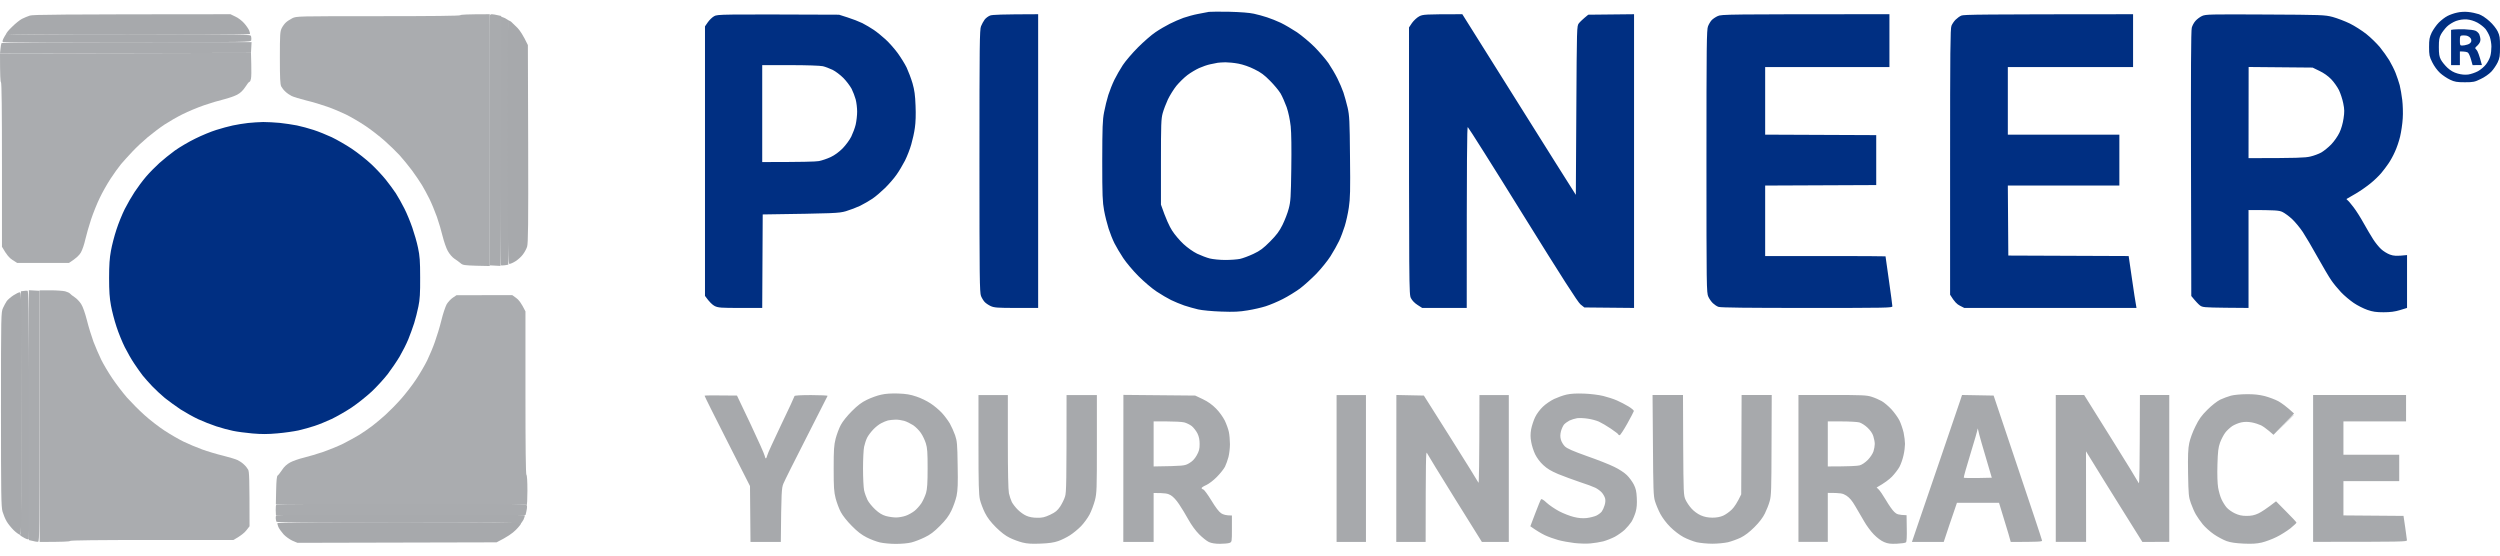 <svg width="153" height="34" viewBox="0 0 153 34" fill="none" xmlns="http://www.w3.org/2000/svg">
<path d="M0.215 2.35C0.269 2.248 0.341 2.123 0.371 2.087V2.081L0.371 2.081C0.407 2.045 0.443 2.009 0.455 2.009C0.467 2.009 0.461 2.033 0.449 2.069C0.431 2.111 2.922 2.123 7.874 2.111C15.287 2.099 15.335 2.099 15.365 2.219C15.383 2.284 15.389 2.392 15.377 2.458C15.359 2.578 15.306 2.578 7.838 2.596L7.814 2.596C3.664 2.602 0.233 2.596 0.191 2.578C0.137 2.554 0.143 2.506 0.215 2.35Z" fill="#A8AAAD"/>
<path d="M0.03 2.992C0.042 2.836 0.072 2.68 0.09 2.644C0.114 2.596 2.174 2.578 15.396 2.578L15.36 3.237L0 3.267L0.03 2.992Z" fill="#A9ABAE"/>
<path fill-rule="evenodd" clip-rule="evenodd" d="M14.103 0.87L14.403 1.014C14.57 1.086 14.81 1.272 14.936 1.415C15.067 1.559 15.205 1.763 15.247 1.859C15.289 1.955 15.307 2.057 15.295 2.08C15.283 2.11 11.929 2.128 7.845 2.128C2.953 2.128 0.408 2.11 0.39 2.068C0.372 2.033 0.528 1.841 0.737 1.643C0.941 1.439 1.216 1.218 1.348 1.152C1.48 1.086 1.696 0.996 1.827 0.954C2.013 0.894 3.396 0.876 14.103 0.87V0.87ZM54.973 24.083C55.458 24.101 55.71 24.143 56.081 24.269C56.344 24.352 56.734 24.544 56.949 24.688C57.165 24.826 57.476 25.09 57.638 25.263C57.806 25.443 58.021 25.737 58.129 25.916C58.231 26.096 58.374 26.42 58.452 26.635C58.572 26.989 58.59 27.163 58.608 28.463C58.632 29.625 58.614 29.985 58.542 30.35C58.488 30.596 58.344 31.003 58.225 31.249C58.063 31.585 57.883 31.824 57.524 32.184C57.159 32.55 56.931 32.723 56.59 32.885C56.344 33.005 55.979 33.149 55.781 33.197C55.578 33.251 55.165 33.286 54.823 33.286C54.494 33.286 54.057 33.245 53.853 33.197C53.644 33.149 53.278 33.011 53.045 32.891C52.727 32.729 52.476 32.538 52.129 32.184C51.847 31.902 51.566 31.549 51.458 31.339C51.35 31.141 51.212 30.764 51.141 30.5C51.039 30.087 51.021 29.841 51.021 28.673C51.021 27.504 51.039 27.259 51.141 26.845C51.212 26.581 51.35 26.204 51.458 26.006C51.566 25.797 51.847 25.449 52.129 25.167C52.488 24.808 52.721 24.628 53.057 24.466C53.302 24.346 53.691 24.203 53.925 24.155C54.206 24.089 54.554 24.071 54.973 24.083ZM53.925 25.904C53.793 25.97 53.572 26.144 53.44 26.288C53.302 26.432 53.135 26.653 53.069 26.785C53.003 26.917 52.919 27.169 52.883 27.343C52.847 27.51 52.817 28.115 52.817 28.673C52.817 29.236 52.847 29.835 52.883 30.009C52.919 30.177 53.015 30.44 53.087 30.59C53.159 30.74 53.374 31.003 53.56 31.177C53.799 31.399 53.985 31.513 54.212 31.579C54.38 31.627 54.668 31.669 54.841 31.669C55.009 31.669 55.278 31.621 55.44 31.561C55.596 31.507 55.829 31.375 55.961 31.273C56.093 31.171 56.284 30.956 56.392 30.794C56.494 30.632 56.62 30.35 56.674 30.171C56.745 29.919 56.77 29.566 56.77 28.661C56.77 27.684 56.752 27.414 56.662 27.133C56.602 26.941 56.47 26.659 56.362 26.504C56.255 26.342 56.045 26.132 55.889 26.024C55.727 25.922 55.482 25.797 55.332 25.755C55.183 25.713 54.943 25.677 54.793 25.683C54.644 25.689 54.44 25.707 54.344 25.731C54.248 25.755 54.057 25.832 53.925 25.904ZM96.951 24.089C97.328 24.101 97.855 24.167 98.118 24.233C98.382 24.299 98.759 24.418 98.957 24.508C99.154 24.592 99.472 24.76 99.663 24.874C99.849 24.988 99.999 25.113 99.993 25.155C99.981 25.197 99.801 25.551 99.585 25.934C99.37 26.318 99.16 26.635 99.124 26.635C99.082 26.635 99.047 26.617 99.047 26.593C99.047 26.564 98.837 26.408 98.585 26.234C98.328 26.06 97.999 25.869 97.849 25.802C97.699 25.737 97.4 25.653 97.178 25.623C96.951 25.587 96.657 25.575 96.519 25.593C96.376 25.617 96.166 25.683 96.052 25.737C95.939 25.797 95.789 25.904 95.723 25.976C95.657 26.054 95.573 26.24 95.531 26.39C95.484 26.587 95.478 26.731 95.525 26.905C95.561 27.037 95.675 27.229 95.777 27.325C95.921 27.456 96.262 27.606 97.118 27.912C97.753 28.133 98.502 28.427 98.789 28.571C99.082 28.709 99.424 28.936 99.567 29.08C99.711 29.218 99.897 29.476 99.987 29.649C100.112 29.895 100.154 30.075 100.172 30.47C100.19 30.836 100.172 31.081 100.1 31.339C100.041 31.537 99.927 31.806 99.843 31.938C99.753 32.07 99.573 32.286 99.436 32.418C99.298 32.55 99.023 32.741 98.831 32.849C98.633 32.951 98.316 33.077 98.118 33.131C97.921 33.179 97.567 33.239 97.34 33.257C97.112 33.281 96.663 33.269 96.352 33.233C96.04 33.197 95.585 33.113 95.352 33.047C95.112 32.981 94.747 32.849 94.543 32.753C94.334 32.651 94.052 32.489 93.657 32.208L93.957 31.417C94.124 30.98 94.28 30.596 94.31 30.56C94.352 30.518 94.472 30.596 94.657 30.77C94.819 30.92 95.166 31.153 95.424 31.291C95.687 31.429 96.094 31.585 96.322 31.639C96.603 31.711 96.855 31.729 97.1 31.705C97.298 31.681 97.567 31.615 97.699 31.555C97.831 31.489 97.981 31.375 98.034 31.297C98.088 31.219 98.166 31.052 98.202 30.92C98.25 30.776 98.262 30.608 98.232 30.5C98.208 30.404 98.118 30.243 98.034 30.147C97.951 30.051 97.771 29.919 97.639 29.853C97.508 29.787 97.076 29.625 96.681 29.5C96.286 29.368 95.693 29.146 95.364 29.014C94.927 28.828 94.687 28.685 94.448 28.463C94.25 28.283 94.058 28.02 93.951 27.804C93.855 27.606 93.747 27.271 93.711 27.055C93.657 26.767 93.657 26.564 93.705 26.276C93.747 26.06 93.855 25.725 93.951 25.527C94.052 25.317 94.256 25.048 94.43 24.886C94.597 24.724 94.903 24.52 95.112 24.418C95.316 24.323 95.657 24.197 95.873 24.149C96.148 24.089 96.466 24.071 96.951 24.089ZM137.491 24.125C137.94 24.119 138.252 24.155 138.599 24.239C138.862 24.311 139.24 24.448 139.437 24.556C139.629 24.664 139.928 24.874 140.395 25.305L139.138 26.611L138.868 26.378C138.719 26.252 138.497 26.09 138.377 26.03C138.252 25.97 137.994 25.886 137.809 25.851C137.563 25.808 137.371 25.808 137.162 25.851C137 25.886 136.749 25.988 136.611 26.078C136.473 26.174 136.276 26.354 136.18 26.486C136.084 26.617 135.94 26.887 135.868 27.085C135.761 27.384 135.731 27.612 135.707 28.433C135.689 29.056 135.707 29.578 135.749 29.841C135.79 30.075 135.88 30.398 135.958 30.56C136.036 30.728 136.174 30.95 136.27 31.058C136.365 31.171 136.593 31.333 136.773 31.417C137.018 31.531 137.198 31.573 137.491 31.573C137.779 31.573 137.964 31.537 138.21 31.423C138.389 31.339 138.707 31.135 139.294 30.68L139.916 31.309C140.264 31.657 140.545 31.956 140.545 31.986C140.545 32.01 140.377 32.166 140.174 32.334C139.964 32.495 139.581 32.741 139.318 32.867C139.054 32.999 138.647 33.149 138.419 33.203C138.102 33.275 137.826 33.292 137.312 33.269C136.826 33.245 136.515 33.203 136.264 33.113C136.066 33.041 135.719 32.855 135.491 32.699C135.264 32.544 134.958 32.268 134.808 32.088C134.665 31.908 134.473 31.639 134.389 31.489C134.299 31.339 134.168 31.034 134.084 30.8C133.946 30.41 133.934 30.285 133.91 28.972C133.892 27.858 133.91 27.468 133.982 27.115C134.036 26.857 134.192 26.426 134.359 26.096C134.581 25.641 134.731 25.437 135.09 25.078C135.359 24.808 135.677 24.562 135.874 24.46C136.054 24.377 136.353 24.263 136.533 24.215C136.713 24.167 137.144 24.125 137.491 24.125ZM59.883 24.179H61.68V27.025C61.68 28.906 61.704 29.979 61.746 30.189C61.782 30.356 61.865 30.602 61.925 30.728C61.991 30.848 62.153 31.064 62.297 31.201C62.434 31.339 62.668 31.507 62.818 31.567C62.991 31.645 63.225 31.687 63.476 31.687C63.794 31.693 63.937 31.657 64.273 31.501C64.602 31.345 64.71 31.249 64.884 30.998C64.997 30.824 65.135 30.548 65.183 30.38C65.261 30.129 65.273 29.589 65.273 24.179H67.129V27.163C67.129 29.973 67.123 30.165 67.009 30.62C66.938 30.884 66.794 31.273 66.68 31.489C66.566 31.705 66.333 32.022 66.159 32.202C65.985 32.382 65.68 32.633 65.482 32.759C65.285 32.885 64.961 33.047 64.764 33.113C64.506 33.203 64.201 33.251 63.686 33.269C63.141 33.292 62.871 33.275 62.578 33.203C62.362 33.149 62.015 33.023 61.8 32.915C61.536 32.789 61.267 32.579 60.955 32.274C60.632 31.95 60.434 31.693 60.279 31.387C60.159 31.147 60.021 30.782 59.973 30.578C59.901 30.273 59.883 29.643 59.883 27.193V24.179ZM68.752 24.167L73.147 24.209L73.614 24.43C73.926 24.58 74.189 24.766 74.423 25.006C74.621 25.203 74.842 25.515 74.956 25.737C75.058 25.952 75.171 26.264 75.207 26.438C75.243 26.611 75.273 26.947 75.273 27.187C75.273 27.426 75.231 27.774 75.183 27.966C75.135 28.157 75.034 28.427 74.968 28.565C74.896 28.703 74.674 28.984 74.471 29.188C74.267 29.398 73.98 29.613 73.824 29.685C73.668 29.751 73.537 29.835 73.537 29.871C73.537 29.901 73.585 29.943 73.644 29.955C73.698 29.973 73.92 30.273 74.135 30.626C74.393 31.052 74.597 31.321 74.734 31.411C74.86 31.495 75.034 31.549 75.393 31.549V32.358C75.393 33.161 75.393 33.167 75.243 33.227C75.159 33.257 74.902 33.281 74.662 33.281C74.369 33.281 74.147 33.245 73.986 33.173C73.854 33.113 73.585 32.897 73.387 32.699C73.171 32.484 72.914 32.13 72.734 31.806C72.573 31.513 72.315 31.087 72.165 30.866C71.992 30.602 71.8 30.398 71.65 30.308C71.465 30.201 71.321 30.171 70.602 30.171V33.167H68.746L68.752 24.167ZM70.602 28.547C72.453 28.517 72.501 28.511 72.776 28.349C72.974 28.235 73.111 28.091 73.237 27.87C73.381 27.612 73.417 27.486 73.417 27.181C73.417 26.917 73.381 26.725 73.285 26.528C73.207 26.372 73.052 26.174 72.938 26.078C72.824 25.988 72.614 25.886 72.477 25.851C72.333 25.814 71.854 25.791 71.411 25.791H70.602V28.547ZM101.136 24.173H102.999L103.011 27.241C103.029 30.195 103.035 30.32 103.155 30.584C103.22 30.728 103.382 30.974 103.52 31.123C103.658 31.279 103.891 31.453 104.083 31.537C104.316 31.639 104.514 31.675 104.795 31.681C105.053 31.681 105.274 31.639 105.454 31.561C105.604 31.495 105.843 31.327 105.993 31.177C106.137 31.034 106.322 30.764 106.562 30.255L106.586 24.173H108.43L108.418 27.241C108.412 29.979 108.4 30.35 108.304 30.674C108.251 30.872 108.119 31.207 108.011 31.423C107.885 31.681 107.676 31.956 107.37 32.262C107.071 32.561 106.795 32.771 106.532 32.903C106.316 33.005 105.969 33.131 105.753 33.185C105.538 33.233 105.107 33.275 104.795 33.275C104.484 33.275 104.053 33.233 103.837 33.185C103.622 33.131 103.262 32.993 103.035 32.873C102.789 32.741 102.454 32.484 102.226 32.256C101.987 32.022 101.747 31.699 101.61 31.447C101.49 31.219 101.346 30.872 101.286 30.674C101.19 30.356 101.178 29.961 101.16 27.241L101.136 24.173ZM110.065 24.173H112.131C113.945 24.173 114.239 24.185 114.538 24.281C114.73 24.34 115.005 24.46 115.155 24.544C115.305 24.628 115.574 24.856 115.754 25.048C115.933 25.245 116.155 25.551 116.245 25.731C116.335 25.91 116.448 26.252 116.502 26.48C116.55 26.713 116.586 27.019 116.586 27.169C116.586 27.319 116.55 27.63 116.496 27.858C116.448 28.091 116.335 28.409 116.245 28.577C116.155 28.739 115.945 29.008 115.784 29.176C115.616 29.344 115.341 29.559 114.85 29.835L114.975 29.955C115.047 30.021 115.251 30.32 115.424 30.614C115.598 30.914 115.826 31.237 115.933 31.333C116.083 31.477 116.179 31.513 116.682 31.531L116.694 32.334C116.706 32.837 116.688 33.155 116.646 33.191C116.61 33.227 116.365 33.263 116.095 33.275C115.694 33.292 115.544 33.275 115.305 33.173C115.119 33.095 114.88 32.915 114.67 32.699C114.484 32.508 114.221 32.148 114.083 31.902C113.939 31.657 113.7 31.243 113.544 30.98C113.341 30.632 113.197 30.464 112.999 30.332C112.766 30.189 112.67 30.165 111.861 30.165V33.161H110.065V24.173ZM111.861 28.547C113.185 28.547 113.676 28.517 113.808 28.481C113.957 28.439 114.143 28.313 114.317 28.139C114.466 27.984 114.616 27.756 114.658 27.618C114.7 27.486 114.736 27.283 114.736 27.169C114.736 27.055 114.694 26.839 114.646 26.689C114.592 26.516 114.46 26.33 114.287 26.168C114.137 26.024 113.915 25.886 113.79 25.851C113.67 25.82 113.185 25.791 112.712 25.791H111.861V28.547Z" fill="#A7A9AC"/>
<path fill-rule="evenodd" clip-rule="evenodd" d="M151.054 0.732C151.252 0.75 151.552 0.816 151.713 0.87C151.887 0.936 152.156 1.11 152.36 1.301C152.564 1.481 152.773 1.751 152.857 1.919C152.983 2.182 153.001 2.302 153.001 2.865C153.001 3.417 152.983 3.548 152.857 3.818C152.773 3.992 152.599 4.25 152.468 4.387C152.33 4.531 152.043 4.735 151.815 4.837C151.45 5.016 151.366 5.034 150.845 5.034C150.366 5.034 150.222 5.01 149.947 4.879C149.767 4.795 149.486 4.609 149.33 4.465C149.156 4.303 148.965 4.04 148.851 3.806C148.677 3.459 148.659 3.363 148.659 2.877C148.659 2.41 148.683 2.29 148.821 1.991C148.917 1.805 149.108 1.529 149.258 1.379C149.408 1.23 149.641 1.05 149.785 0.978C149.923 0.906 150.186 0.81 150.366 0.774C150.551 0.726 150.851 0.708 151.054 0.732ZM149.749 1.631C149.623 1.757 149.462 1.967 149.39 2.098C149.282 2.296 149.258 2.44 149.258 2.877C149.258 3.315 149.282 3.465 149.384 3.656C149.456 3.788 149.635 4.01 149.791 4.154C149.983 4.327 150.168 4.435 150.408 4.501C150.641 4.567 150.851 4.585 151.054 4.561C151.216 4.537 151.486 4.447 151.653 4.357C151.815 4.267 152.037 4.082 152.144 3.938C152.252 3.8 152.372 3.572 152.408 3.429C152.45 3.291 152.474 3.027 152.474 2.847C152.474 2.668 152.426 2.398 152.372 2.248C152.318 2.098 152.198 1.883 152.108 1.769C152.013 1.655 151.791 1.481 151.617 1.385C151.402 1.272 151.18 1.206 150.965 1.188C150.737 1.176 150.534 1.206 150.306 1.284C150.12 1.355 149.875 1.505 149.749 1.631Z" fill="#002F82"/>
<path d="M0 3.267L7.683 3.255L15.36 3.237L15.378 3.926C15.39 4.304 15.384 4.705 15.36 4.813C15.342 4.915 15.306 5.005 15.27 5.005C15.234 5.005 15.12 5.149 15.013 5.322C14.869 5.538 14.725 5.682 14.515 5.796C14.354 5.88 13.995 6.006 13.713 6.077C13.432 6.143 12.881 6.305 12.486 6.443C12.09 6.581 11.497 6.826 11.168 6.994C10.839 7.156 10.342 7.444 10.06 7.629C9.779 7.815 9.324 8.163 9.042 8.396C8.761 8.63 8.342 9.02 8.114 9.265C7.881 9.511 7.569 9.858 7.413 10.038C7.264 10.218 6.97 10.625 6.767 10.937C6.563 11.248 6.264 11.776 6.108 12.105C5.946 12.435 5.707 13.028 5.575 13.424C5.443 13.819 5.288 14.37 5.222 14.652C5.162 14.934 5.042 15.287 4.952 15.449C4.85 15.623 4.683 15.796 4.222 16.09H1.048L0.766 15.91C0.575 15.79 0.419 15.623 0.12 15.101V10.086C0.12 6.797 0.102 5.053 0.06 5.035C0.024 5.017 0 4.657 0 3.267Z" fill="#AAACAF"/>
<path d="M139.263 26.492L139.796 25.935C140.095 25.629 140.341 25.384 140.353 25.384C140.359 25.384 140.371 25.39 140.371 25.395C140.371 25.401 140.119 25.653 139.263 26.492Z" fill="#AAACAF"/>
<path d="M30.588 8.642C30.582 4.477 30.6 1.056 30.624 1.032C30.648 1.014 30.773 1.05 30.905 1.11C31.031 1.176 31.157 1.266 31.187 1.302C31.215 1.354 31.205 1.364 31.157 1.332C31.097 1.296 31.085 2.794 31.109 16.198L30.899 16.233C30.785 16.252 30.672 16.252 30.648 16.233C30.618 16.221 30.594 12.806 30.588 8.642Z" fill="#A8AAAD"/>
<path d="M1.281 17.827L1.431 17.809C1.515 17.797 1.629 17.785 1.677 17.791C1.754 17.797 1.766 18.69 1.784 25.347C1.79 29.5 1.784 32.933 1.766 32.975C1.742 33.029 1.677 33.017 1.497 32.927C1.365 32.861 1.239 32.771 1.216 32.735C1.184 32.683 1.194 32.673 1.245 32.705C1.299 32.735 1.311 31.213 1.281 17.827Z" fill="#A8AAAD"/>
<path d="M16.875 31.711C16.869 31.633 16.887 31.549 16.917 31.531C16.947 31.507 20.366 31.489 24.516 31.489C28.672 31.489 32.085 31.507 32.109 31.531C32.133 31.555 32.097 31.681 32.037 31.807C31.971 31.926 31.881 32.046 31.845 32.076C31.794 32.104 31.784 32.094 31.816 32.046C31.851 31.986 30.354 31.974 24.402 31.986C18.486 31.992 16.941 31.98 16.917 31.926C16.899 31.884 16.881 31.789 16.875 31.711Z" fill="#A8AAAD"/>
<path d="M29.953 8.63C29.947 4.447 29.953 0.984 29.971 0.948C29.983 0.906 30.043 0.87 30.103 0.87C30.163 0.87 30.313 0.894 30.678 0.978L30.63 16.275L29.971 16.239L29.953 8.63Z" fill="#A9ABAE"/>
<path d="M1.767 33.053V25.407V17.761L2.425 17.797V25.467C2.425 32.232 2.413 33.137 2.335 33.155C2.288 33.167 2.138 33.149 1.767 33.053Z" fill="#A9ABAE"/>
<path d="M16.875 31.213C16.869 31.046 16.887 30.896 16.917 30.872C16.947 30.848 20.396 30.83 24.594 30.83C32.169 30.83 32.217 30.83 32.247 30.95C32.265 31.015 32.253 31.171 32.163 31.519H16.887L16.875 31.213Z" fill="#A9ABAE"/>
<path fill-rule="evenodd" clip-rule="evenodd" d="M31.282 1.332C31.348 1.392 31.522 1.56 31.672 1.709C31.815 1.859 32.019 2.153 32.306 2.758L32.324 8.81C32.336 13.717 32.324 14.91 32.258 15.101C32.217 15.233 32.097 15.449 32.001 15.575C31.905 15.707 31.707 15.886 31.558 15.982C31.408 16.078 31.24 16.15 31.186 16.15C31.085 16.15 31.079 15.755 31.067 8.732C31.061 4.651 31.079 1.29 31.109 1.272C31.139 1.248 31.216 1.278 31.282 1.332ZM1.209 17.888C1.311 17.888 1.317 18.217 1.317 25.3C1.317 32.184 1.311 32.718 1.215 32.718C1.161 32.718 0.994 32.598 0.838 32.448C0.688 32.298 0.491 32.059 0.407 31.909C0.317 31.759 0.209 31.489 0.155 31.31C0.072 31.016 0.06 30.303 0.06 25.048C0.06 19.188 0.066 19.11 0.185 18.846C0.251 18.697 0.359 18.511 0.413 18.427C0.473 18.343 0.652 18.187 0.814 18.079C0.97 17.977 1.149 17.888 1.209 17.888ZM45.103 24.209L45.936 25.959C46.391 26.924 46.78 27.792 46.798 27.894C46.816 27.99 46.846 28.062 46.876 28.05C46.9 28.038 46.936 27.954 46.96 27.858C46.977 27.762 47.367 26.924 47.81 25.989C48.259 25.06 48.624 24.269 48.624 24.239C48.624 24.203 49.002 24.179 49.642 24.179C50.205 24.179 50.654 24.203 50.648 24.227C50.636 24.251 50.05 25.407 49.349 26.786C48.642 28.17 48.008 29.434 47.942 29.602C47.834 29.872 47.816 30.063 47.786 33.167H45.93L45.9 29.746L44.51 27.007C43.744 25.503 43.121 24.251 43.121 24.221C43.121 24.197 43.564 24.185 45.103 24.209ZM81.799 24.179H83.596V33.167H81.799V24.179ZM85.458 24.173L87.141 24.209L88.787 26.816C89.692 28.248 90.452 29.476 90.482 29.542C90.512 29.614 90.536 28.547 90.542 24.179H92.339V33.167H90.692L89.045 30.525C88.141 29.069 87.368 27.81 87.326 27.72C87.266 27.595 87.254 28.134 87.249 33.167H85.452L85.458 24.173ZM120.076 24.173L122.01 24.209L123.489 28.613C124.304 31.034 124.975 33.047 124.975 33.089C124.975 33.149 124.747 33.167 123.058 33.167L122.909 32.64C122.819 32.352 122.657 31.813 122.34 30.77H119.765L119.537 31.441C119.405 31.813 119.226 32.352 118.956 33.167H117.01L117.393 32.041C117.609 31.423 118.244 29.554 118.813 27.894C119.376 26.228 119.897 24.712 119.962 24.521L120.076 24.173ZM120.585 27.798C120.346 28.571 120.166 29.218 120.184 29.236C120.196 29.254 120.591 29.26 121.052 29.254L121.897 29.236C121.304 27.241 121.106 26.54 121.082 26.39C121.058 26.246 121.028 26.18 121.028 26.258C121.022 26.33 120.825 27.025 120.585 27.798ZM125.813 24.173H127.55L129.19 26.798C130.095 28.236 130.855 29.488 130.891 29.566C130.933 29.674 130.951 28.889 130.963 24.173H132.759V33.161L131.113 33.167L129.885 31.202C129.208 30.123 128.436 28.877 127.663 27.619L127.669 33.161H125.813V24.173ZM141.562 24.173H147.251V25.791H143.418V27.828H146.832V29.446H143.418V31.543L147.095 31.573L147.197 32.262C147.251 32.646 147.299 32.999 147.305 33.059C147.311 33.155 147.131 33.161 141.562 33.161V24.173ZM24.432 31.963C29.318 31.963 31.863 31.987 31.887 32.023C31.899 32.059 31.761 32.238 31.57 32.43C31.36 32.64 31.061 32.855 30.39 33.191L18.204 33.221L17.893 33.089C17.725 33.011 17.479 32.837 17.354 32.7C17.228 32.556 17.084 32.358 17.036 32.25C16.994 32.142 16.964 32.035 16.982 32.011C16.994 31.987 20.348 31.963 24.432 31.963Z" fill="#A7A9AC"/>
<path fill-rule="evenodd" clip-rule="evenodd" d="M75.242 0.72C75.931 0.738 76.47 0.78 76.739 0.84C76.967 0.888 77.332 0.99 77.548 1.062C77.763 1.128 78.141 1.284 78.386 1.397C78.632 1.517 79.075 1.775 79.374 1.973C79.668 2.176 80.153 2.578 80.452 2.877C80.746 3.177 81.129 3.62 81.302 3.866C81.47 4.112 81.716 4.531 81.847 4.795C81.979 5.059 82.147 5.448 82.219 5.664C82.29 5.879 82.404 6.293 82.476 6.592C82.584 7.078 82.602 7.383 82.62 9.588C82.644 11.65 82.632 12.153 82.548 12.704C82.494 13.07 82.38 13.579 82.296 13.843C82.213 14.106 82.063 14.514 81.955 14.742C81.847 14.969 81.608 15.395 81.422 15.688C81.237 15.976 80.847 16.455 80.56 16.755C80.266 17.054 79.817 17.462 79.554 17.66C79.29 17.851 78.817 18.145 78.506 18.301C78.195 18.462 77.721 18.66 77.458 18.744C77.194 18.828 76.697 18.942 76.35 18.996C75.847 19.08 75.524 19.098 74.733 19.068C74.182 19.05 73.56 18.99 73.326 18.936C73.099 18.882 72.709 18.774 72.476 18.696C72.236 18.612 71.871 18.462 71.667 18.361C71.458 18.259 71.062 18.025 70.781 17.839C70.5 17.654 70.008 17.234 69.673 16.899C69.344 16.569 68.925 16.072 68.739 15.79C68.553 15.508 68.314 15.107 68.206 14.891C68.098 14.676 67.937 14.274 67.847 13.992C67.757 13.711 67.631 13.214 67.571 12.884C67.475 12.363 67.457 11.967 67.457 9.858C67.463 7.773 67.475 7.353 67.571 6.862C67.631 6.551 67.745 6.077 67.829 5.814C67.913 5.55 68.08 5.13 68.2 4.885C68.32 4.639 68.553 4.232 68.715 3.986C68.877 3.74 69.296 3.249 69.643 2.901C69.991 2.554 70.476 2.128 70.721 1.967C70.967 1.799 71.362 1.571 71.589 1.457C71.817 1.338 72.2 1.176 72.428 1.092C72.655 1.014 73.062 0.9 73.326 0.852C73.59 0.798 73.883 0.744 73.985 0.726C74.087 0.714 74.649 0.708 75.242 0.72ZM74.075 3.932C73.895 3.968 73.584 4.076 73.386 4.166C73.188 4.256 72.865 4.447 72.667 4.597C72.47 4.747 72.17 5.041 71.997 5.25C71.829 5.46 71.595 5.838 71.476 6.083C71.362 6.329 71.218 6.706 71.158 6.922C71.062 7.27 71.05 7.605 71.05 9.918V12.524C71.356 13.411 71.572 13.861 71.733 14.112C71.889 14.358 72.206 14.729 72.434 14.939C72.673 15.161 73.021 15.407 73.266 15.527C73.494 15.634 73.847 15.772 74.045 15.82C74.242 15.868 74.661 15.91 74.991 15.91C75.308 15.91 75.715 15.88 75.889 15.844C76.057 15.808 76.428 15.67 76.709 15.538C77.129 15.341 77.308 15.203 77.733 14.777C78.135 14.37 78.296 14.154 78.494 13.753C78.632 13.471 78.805 13.028 78.871 12.764C78.985 12.339 79.003 12.075 79.027 10.338C79.045 9.079 79.033 8.156 78.991 7.731C78.943 7.312 78.853 6.886 78.745 6.563C78.644 6.281 78.476 5.903 78.374 5.724C78.266 5.544 77.973 5.19 77.727 4.945C77.38 4.591 77.165 4.429 76.769 4.238C76.464 4.082 76.075 3.95 75.793 3.896C75.542 3.848 75.176 3.812 74.991 3.812C74.799 3.818 74.59 3.83 74.524 3.842C74.458 3.854 74.254 3.896 74.075 3.932ZM51.349 0.9L51.876 1.068C52.163 1.158 52.565 1.314 52.774 1.415C52.978 1.523 53.295 1.703 53.475 1.829C53.655 1.949 53.978 2.212 54.188 2.404C54.403 2.596 54.733 2.973 54.93 3.237C55.122 3.501 55.373 3.902 55.487 4.136C55.595 4.369 55.757 4.795 55.846 5.095C55.966 5.52 56.008 5.814 56.032 6.473C56.056 7 56.038 7.503 55.99 7.821C55.954 8.102 55.852 8.558 55.769 8.839C55.691 9.121 55.517 9.564 55.385 9.828C55.248 10.092 55.02 10.481 54.864 10.697C54.715 10.913 54.397 11.278 54.164 11.506C53.93 11.734 53.583 12.033 53.385 12.165C53.188 12.297 52.852 12.489 52.637 12.596C52.421 12.698 52.032 12.848 51.768 12.926C51.319 13.052 51.139 13.058 46.678 13.124L46.648 18.846H45.313C44.127 18.846 43.96 18.834 43.744 18.732C43.612 18.666 43.421 18.498 43.145 18.109V1.613L43.319 1.362C43.415 1.224 43.588 1.056 43.708 0.99C43.918 0.876 44.02 0.87 51.349 0.9ZM46.648 9.918C49.086 9.918 49.942 9.894 50.121 9.858C50.301 9.822 50.625 9.714 50.84 9.612C51.092 9.493 51.349 9.301 51.577 9.073C51.762 8.881 52.002 8.558 52.098 8.36C52.194 8.162 52.319 7.833 52.367 7.629C52.415 7.419 52.457 7.066 52.457 6.832C52.457 6.604 52.415 6.263 52.367 6.083C52.319 5.903 52.206 5.61 52.116 5.43C52.02 5.256 51.798 4.957 51.613 4.771C51.427 4.585 51.134 4.363 50.954 4.274C50.774 4.19 50.511 4.088 50.361 4.052C50.205 4.016 49.355 3.986 48.373 3.986H46.648V9.918ZM63.535 0.87V18.846H62.206C61.038 18.846 60.84 18.828 60.631 18.732C60.499 18.672 60.331 18.558 60.26 18.48C60.188 18.403 60.086 18.235 60.038 18.115C59.954 17.911 59.942 16.988 59.942 9.858C59.942 2.734 59.954 1.805 60.038 1.607C60.086 1.481 60.188 1.302 60.26 1.2C60.331 1.104 60.487 0.99 60.601 0.948C60.745 0.9 61.242 0.876 63.535 0.87ZM89.494 0.87L92.788 6.119C94.602 9.007 96.159 11.494 96.441 11.925L96.471 6.76C96.501 1.619 96.501 1.595 96.626 1.427C96.698 1.338 96.854 1.182 97.201 0.9L100.004 0.87V18.846L96.962 18.816L96.728 18.63C96.561 18.492 95.632 17.042 93.195 13.118C91.381 10.188 89.86 7.785 89.83 7.779C89.782 7.767 89.764 9.427 89.764 18.846H87.039L86.758 18.666C86.578 18.552 86.428 18.397 86.35 18.247C86.231 18.013 86.231 17.887 86.231 1.679L86.416 1.403C86.524 1.254 86.716 1.074 86.853 1.002C87.081 0.882 87.183 0.87 89.494 0.87ZM115.633 0.87V4.106H108.028V8.24L114.825 8.27V11.326L108.028 11.356V15.67H111.711C113.735 15.67 115.394 15.676 115.394 15.688C115.394 15.694 115.489 16.359 115.603 17.168C115.717 17.977 115.813 18.684 115.813 18.744C115.813 18.84 115.525 18.846 110.573 18.846C107.016 18.846 105.279 18.828 105.172 18.78C105.076 18.75 104.926 18.648 104.83 18.558C104.734 18.468 104.609 18.289 104.549 18.157C104.441 17.929 104.435 17.576 104.435 9.876C104.435 2.728 104.447 1.805 104.531 1.607C104.579 1.481 104.681 1.314 104.752 1.236C104.824 1.158 104.992 1.044 105.124 0.984C105.351 0.876 105.633 0.87 115.633 0.87ZM130.544 0.87V4.106H122.879V8.24H129.705V11.356H122.879L122.909 15.64L130.274 15.67L130.472 17.03C130.58 17.785 130.688 18.498 130.753 18.846H120.214L119.945 18.708C119.771 18.624 119.621 18.486 119.346 18.037V9.9C119.346 3.183 119.358 1.733 119.43 1.577C119.472 1.469 119.585 1.302 119.681 1.206C119.777 1.11 119.933 0.996 120.034 0.954C120.178 0.888 121.232 0.876 130.544 0.87ZM138.628 0.888C142.149 0.906 142.263 0.912 142.76 1.038C143.041 1.116 143.514 1.296 143.808 1.439C144.101 1.583 144.562 1.877 144.826 2.087C145.089 2.296 145.455 2.656 145.646 2.883C145.832 3.111 146.089 3.471 146.221 3.686C146.347 3.902 146.526 4.25 146.61 4.465C146.694 4.681 146.808 5.017 146.862 5.214C146.91 5.412 146.982 5.82 147.017 6.113C147.053 6.413 147.071 6.916 147.047 7.252C147.029 7.581 146.952 8.078 146.886 8.36C146.82 8.642 146.676 9.061 146.568 9.289C146.467 9.523 146.287 9.846 146.173 10.008C146.059 10.176 145.862 10.439 145.73 10.595C145.592 10.757 145.311 11.033 145.095 11.206C144.88 11.386 144.478 11.668 144.197 11.835C143.916 12.003 143.664 12.147 143.628 12.165C143.592 12.177 143.61 12.213 143.658 12.243C143.706 12.273 143.88 12.471 144.035 12.68C144.197 12.89 144.478 13.333 144.658 13.663C144.844 13.992 145.101 14.436 145.239 14.646C145.371 14.855 145.592 15.125 145.724 15.245C145.856 15.371 146.101 15.521 146.263 15.58C146.497 15.664 146.646 15.682 147.311 15.61V18.846L146.88 18.978C146.562 19.074 146.281 19.11 145.874 19.11C145.425 19.11 145.215 19.08 144.886 18.966C144.658 18.888 144.275 18.696 144.047 18.54C143.82 18.385 143.466 18.091 143.269 17.881C143.071 17.672 142.796 17.336 142.664 17.138C142.526 16.941 142.155 16.305 141.832 15.73C141.514 15.155 141.107 14.466 140.933 14.202C140.76 13.939 140.46 13.579 140.269 13.399C140.071 13.22 139.808 13.028 139.676 12.968C139.478 12.878 139.275 12.854 137.61 12.854V18.846L136.209 18.834C134.885 18.816 134.795 18.81 134.634 18.69C134.544 18.618 134.388 18.462 134.107 18.115L134.089 10.02C134.077 4.507 134.089 1.847 134.137 1.697C134.167 1.571 134.268 1.385 134.364 1.278C134.454 1.176 134.634 1.038 134.766 0.978C134.993 0.876 135.221 0.87 138.628 0.888ZM137.61 9.678C140.616 9.678 141.077 9.654 141.383 9.582C141.598 9.535 141.904 9.421 142.065 9.331C142.221 9.241 142.496 9.019 142.67 8.839C142.844 8.66 143.071 8.336 143.173 8.12C143.287 7.887 143.383 7.539 143.425 7.252C143.484 6.856 143.484 6.694 143.407 6.323C143.359 6.077 143.239 5.712 143.143 5.514C143.047 5.322 142.838 5.023 142.67 4.849C142.478 4.651 142.215 4.465 141.951 4.34L141.532 4.136L137.616 4.1L137.61 9.678ZM16.108 7.467C16.354 7.467 16.815 7.491 17.126 7.521C17.438 7.557 17.911 7.623 18.174 7.677C18.438 7.731 18.899 7.857 19.192 7.953C19.492 8.049 19.989 8.252 20.3 8.396C20.611 8.546 21.168 8.863 21.528 9.103C21.893 9.349 22.426 9.768 22.719 10.044C23.013 10.319 23.414 10.751 23.611 10.997C23.809 11.242 24.085 11.62 24.228 11.835C24.366 12.051 24.6 12.465 24.749 12.764C24.899 13.058 25.115 13.585 25.234 13.933C25.354 14.28 25.516 14.831 25.582 15.161C25.689 15.658 25.713 15.964 25.713 16.988C25.719 17.947 25.695 18.337 25.606 18.756C25.546 19.05 25.432 19.511 25.348 19.775C25.264 20.038 25.103 20.482 24.989 20.763C24.875 21.045 24.636 21.512 24.462 21.812C24.288 22.106 23.959 22.591 23.731 22.89C23.504 23.184 23.061 23.669 22.749 23.963C22.438 24.251 21.893 24.688 21.528 24.934C21.168 25.174 20.611 25.491 20.3 25.641C19.989 25.785 19.516 25.982 19.252 26.066C18.989 26.156 18.546 26.276 18.264 26.342C17.983 26.402 17.408 26.486 16.977 26.522C16.39 26.576 16.012 26.576 15.45 26.528C15.036 26.492 14.497 26.42 14.252 26.366C14.006 26.318 13.545 26.192 13.234 26.09C12.922 25.988 12.425 25.791 12.126 25.653C11.833 25.515 11.348 25.245 11.048 25.054C10.755 24.856 10.324 24.544 10.09 24.359C9.863 24.167 9.509 23.843 9.312 23.634C9.114 23.424 8.85 23.13 8.731 22.98C8.617 22.831 8.383 22.507 8.222 22.261C8.054 22.016 7.791 21.554 7.635 21.243C7.479 20.931 7.246 20.362 7.126 19.985C7 19.607 6.85 19.026 6.791 18.696C6.707 18.253 6.677 17.815 6.677 17.018C6.677 16.221 6.707 15.784 6.791 15.341C6.85 15.011 7 14.43 7.126 14.052C7.246 13.675 7.479 13.106 7.635 12.794C7.791 12.483 8.066 12.009 8.24 11.746C8.413 11.482 8.725 11.062 8.934 10.817C9.144 10.571 9.515 10.194 9.755 9.978C9.994 9.762 10.419 9.421 10.707 9.211C10.994 9.007 11.551 8.678 11.946 8.486C12.342 8.288 12.922 8.049 13.234 7.953C13.545 7.851 14.006 7.731 14.252 7.677C14.497 7.623 14.917 7.557 15.18 7.527C15.444 7.497 15.863 7.473 16.108 7.467Z" fill="#002F82"/>
<path d="M23.146 0.99C26.416 0.99 28.158 0.972 28.176 0.93C28.2 0.894 28.566 0.87 29.973 0.87V16.281L29.152 16.263C28.434 16.239 28.32 16.227 28.194 16.114C28.116 16.048 27.949 15.922 27.817 15.838C27.673 15.742 27.512 15.55 27.404 15.359C27.308 15.185 27.17 14.783 27.092 14.472C27.02 14.16 26.859 13.621 26.739 13.273C26.613 12.926 26.41 12.429 26.278 12.165C26.146 11.901 25.943 11.524 25.823 11.326C25.703 11.128 25.428 10.721 25.212 10.427C24.991 10.134 24.649 9.714 24.457 9.504C24.26 9.289 23.847 8.887 23.535 8.612C23.224 8.336 22.685 7.917 22.338 7.689C21.99 7.455 21.463 7.15 21.17 7.006C20.877 6.862 20.362 6.646 20.032 6.532C19.703 6.413 19.122 6.239 18.745 6.149C18.367 6.053 17.96 5.933 17.846 5.873C17.733 5.819 17.559 5.7 17.469 5.61C17.373 5.526 17.26 5.382 17.212 5.292C17.146 5.16 17.128 4.783 17.128 3.537C17.128 2.092 17.14 1.931 17.242 1.721C17.302 1.601 17.421 1.439 17.499 1.373C17.571 1.302 17.751 1.188 17.888 1.116C18.146 0.99 18.176 0.99 23.146 0.99Z" fill="#AAACAF"/>
<path d="M2.427 33.167V25.467V17.767H3.085C3.445 17.767 3.852 17.797 3.984 17.827C4.115 17.863 4.247 17.923 4.283 17.965C4.313 18.007 4.445 18.109 4.571 18.193C4.696 18.271 4.87 18.456 4.966 18.606C5.074 18.774 5.205 19.157 5.319 19.595C5.415 19.99 5.601 20.584 5.72 20.913C5.846 21.243 6.062 21.74 6.199 22.022C6.337 22.303 6.642 22.813 6.876 23.16C7.11 23.508 7.511 24.029 7.768 24.328C8.032 24.622 8.511 25.108 8.84 25.401C9.164 25.695 9.714 26.12 10.062 26.348C10.409 26.576 10.936 26.881 11.229 27.025C11.523 27.169 12.038 27.384 12.367 27.504C12.697 27.624 13.277 27.798 13.655 27.888C14.032 27.984 14.439 28.104 14.553 28.163C14.667 28.217 14.84 28.337 14.93 28.427C15.026 28.511 15.14 28.655 15.188 28.745C15.254 28.876 15.272 29.26 15.272 32.208L15.074 32.46C14.966 32.603 14.745 32.789 14.284 33.047H9.301C6.038 33.047 4.301 33.065 4.283 33.107C4.265 33.143 3.888 33.167 2.427 33.167Z" fill="#AAACAF"/>
<path d="M27.338 18.618C27.422 18.48 27.589 18.301 27.715 18.217L27.937 18.067L31.35 18.061L31.59 18.235C31.739 18.337 31.895 18.528 32.158 19.056V24.041C32.158 27.312 32.176 29.044 32.218 29.062C32.254 29.08 32.278 29.464 32.278 30.033C32.278 30.554 32.254 30.944 32.23 30.908C32.2 30.848 30.56 30.836 16.882 30.86L16.9 30.003C16.912 29.41 16.942 29.134 16.99 29.104C17.032 29.08 17.152 28.924 17.26 28.763C17.391 28.559 17.559 28.409 17.757 28.301C17.924 28.211 18.296 28.079 18.595 28.008C18.889 27.936 19.439 27.774 19.805 27.648C20.176 27.516 20.721 27.294 21.02 27.145C21.314 26.995 21.739 26.761 21.96 26.629C22.188 26.492 22.541 26.246 22.757 26.084C22.973 25.922 23.344 25.611 23.589 25.389C23.835 25.167 24.266 24.73 24.541 24.418C24.817 24.107 25.236 23.568 25.464 23.22C25.697 22.872 26.003 22.345 26.146 22.052C26.29 21.752 26.506 21.243 26.619 20.913C26.739 20.584 26.919 19.99 27.015 19.595C27.11 19.199 27.26 18.762 27.338 18.618Z" fill="#AAACAF"/>
<path fill-rule="evenodd" clip-rule="evenodd" d="M150.844 1.793C151.126 1.805 151.419 1.841 151.503 1.883C151.587 1.919 151.689 2.015 151.73 2.099C151.766 2.183 151.802 2.333 151.802 2.429C151.802 2.548 151.742 2.662 151.629 2.776C151.455 2.938 151.449 2.938 151.569 3.058C151.629 3.124 151.73 3.357 151.892 3.98L151.323 3.986L151.227 3.645C151.174 3.453 151.09 3.261 151.036 3.219C150.976 3.178 150.844 3.148 150.545 3.148V3.986H150.006V1.829L150.168 1.805C150.263 1.793 150.563 1.787 150.844 1.793ZM150.545 2.488C150.545 2.758 150.557 2.788 150.677 2.788C150.754 2.788 150.904 2.764 151.006 2.728C151.132 2.692 151.215 2.62 151.239 2.536C151.257 2.446 151.233 2.363 151.162 2.297C151.102 2.237 150.994 2.183 150.922 2.177C150.85 2.165 150.736 2.165 150.665 2.171C150.563 2.189 150.545 2.231 150.545 2.488Z" fill="#002F82"/>
</svg>
